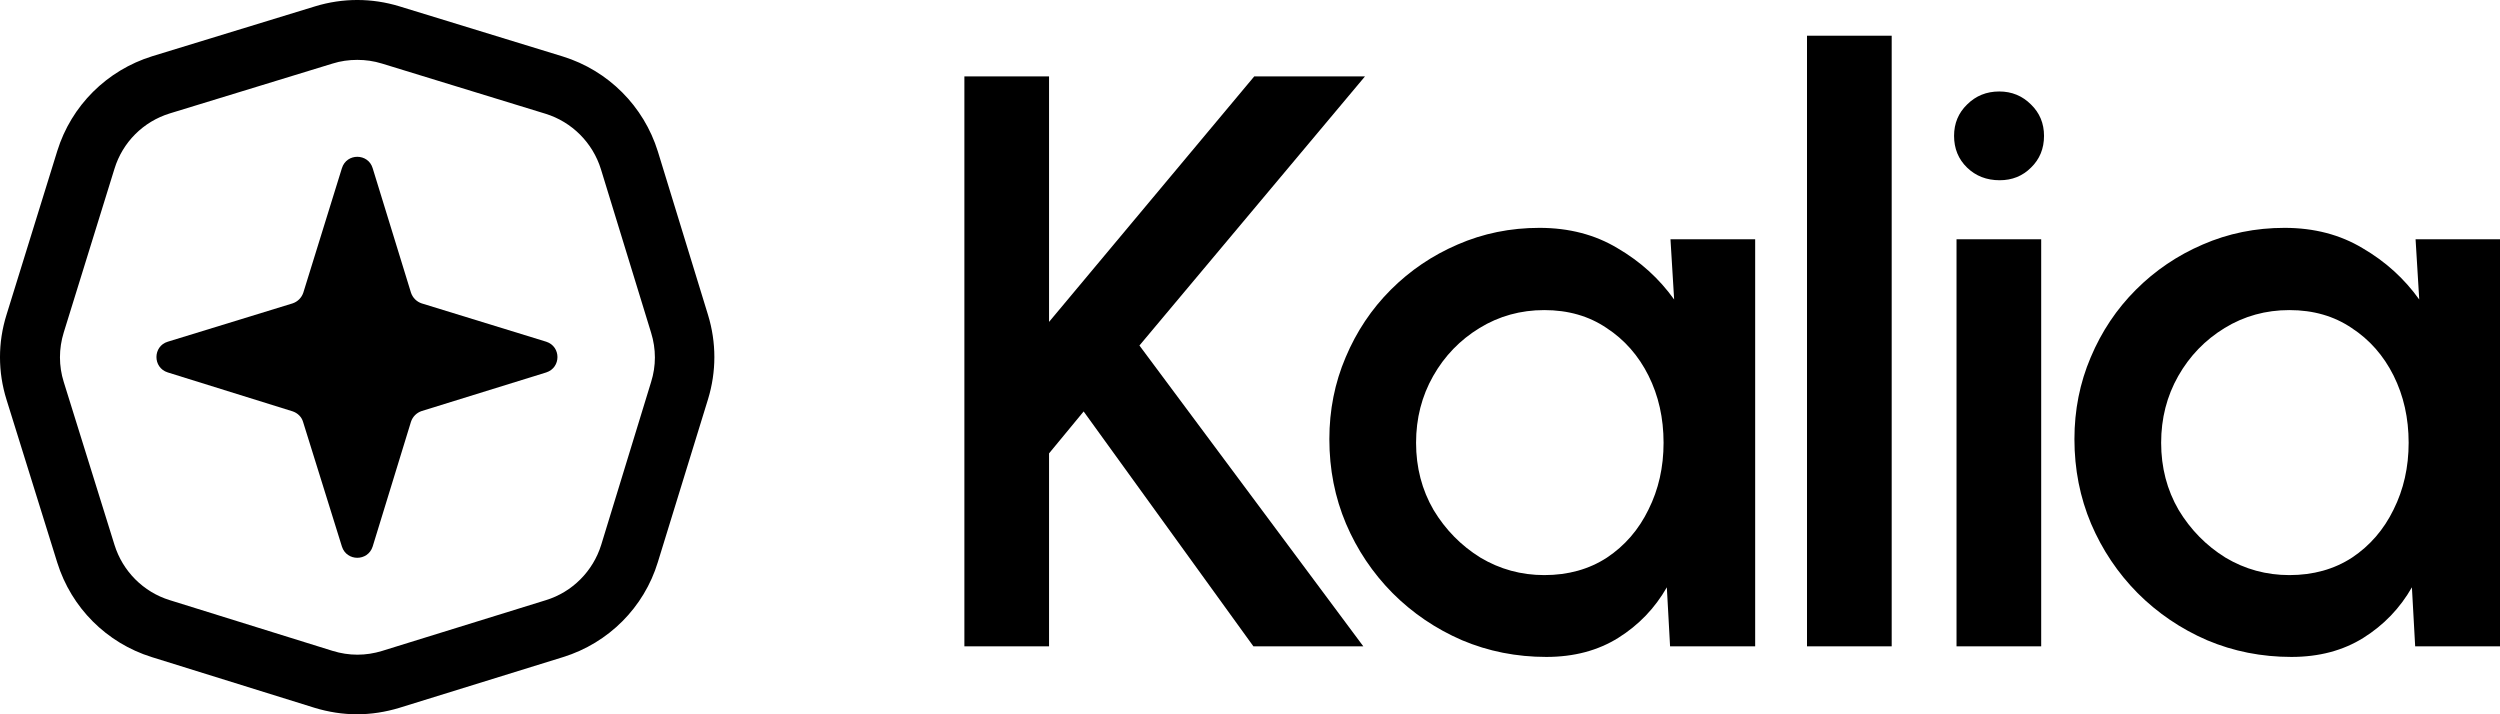 <svg width="105" height="30" viewBox="0 0 105 30" fill="none" xmlns="http://www.w3.org/2000/svg">
<path d="M57.259 27.146H52.643L45.513 17.281L44.06 19.042V27.146H40.504V3.21H44.06V13.52L52.677 3.21H57.328L47.856 14.511L57.259 27.146Z" fill="#2F2F2F" style="fill:#2F2F2F;fill:color(display-p3 0.182 0.182 0.182);fill-opacity:1;"/>
<path d="M70.16 10.049H73.717V27.146H70.143L70.007 24.667C69.505 25.545 68.827 26.251 67.972 26.787C67.117 27.323 66.108 27.591 64.946 27.591C63.692 27.591 62.512 27.357 61.407 26.89C60.301 26.411 59.326 25.75 58.483 24.906C57.651 24.063 57.001 23.094 56.534 22C56.066 20.894 55.833 19.709 55.833 18.444C55.833 17.224 56.061 16.078 56.517 15.007C56.973 13.924 57.605 12.978 58.414 12.169C59.224 11.36 60.158 10.727 61.218 10.271C62.29 9.804 63.435 9.57 64.655 9.57C65.897 9.57 66.992 9.855 67.938 10.425C68.895 10.983 69.687 11.701 70.314 12.579L70.16 10.049ZM64.86 24.154C65.863 24.154 66.741 23.909 67.493 23.419C68.246 22.917 68.827 22.245 69.237 21.401C69.659 20.558 69.87 19.623 69.87 18.597C69.87 17.56 69.659 16.62 69.237 15.776C68.815 14.933 68.228 14.266 67.476 13.776C66.735 13.274 65.863 13.024 64.86 13.024C63.869 13.024 62.962 13.274 62.142 13.776C61.321 14.277 60.671 14.95 60.193 15.793C59.714 16.637 59.475 17.572 59.475 18.597C59.475 19.635 59.72 20.575 60.21 21.419C60.711 22.25 61.367 22.917 62.176 23.419C62.997 23.909 63.891 24.154 64.86 24.154Z" fill="#2F2F2F" style="fill:#2F2F2F;fill:color(display-p3 0.182 0.182 0.182);fill-opacity:1;"/>
<path d="M75.894 27.146V1.5H79.451V27.146H75.894Z" fill="#2F2F2F" style="fill:#2F2F2F;fill:color(display-p3 0.182 0.182 0.182);fill-opacity:1;"/>
<path d="M82.174 10.049H85.73V27.146H82.174V10.049ZM83.986 7.57C83.439 7.57 82.983 7.393 82.618 7.04C82.253 6.686 82.071 6.242 82.071 5.706C82.071 5.182 82.253 4.743 82.618 4.389C82.983 4.025 83.433 3.842 83.969 3.842C84.493 3.842 84.938 4.025 85.302 4.389C85.667 4.743 85.849 5.182 85.849 5.706C85.849 6.242 85.667 6.686 85.302 7.04C84.949 7.393 84.51 7.57 83.986 7.57Z" fill="#2F2F2F" style="fill:#2F2F2F;fill:color(display-p3 0.182 0.182 0.182);fill-opacity:1;"/>
<path d="M101.454 10.049H105.01V27.146H101.437L101.3 24.667C100.799 25.545 100.12 26.251 99.266 26.787C98.411 27.323 97.402 27.591 96.239 27.591C94.986 27.591 93.806 27.357 92.7 26.89C91.594 26.411 90.62 25.75 89.776 24.906C88.944 24.063 88.295 23.094 87.827 22C87.36 20.894 87.126 19.709 87.126 18.444C87.126 17.224 87.354 16.078 87.81 15.007C88.266 13.924 88.899 12.978 89.708 12.169C90.517 11.36 91.452 10.727 92.512 10.271C93.584 9.804 94.729 9.57 95.949 9.57C97.191 9.57 98.285 9.855 99.231 10.425C100.189 10.983 100.981 11.701 101.608 12.579L101.454 10.049ZM96.154 24.154C97.157 24.154 98.034 23.909 98.787 23.419C99.539 22.917 100.12 22.245 100.531 21.401C100.952 20.558 101.163 19.623 101.163 18.597C101.163 17.56 100.952 16.62 100.531 15.776C100.109 14.933 99.522 14.266 98.77 13.776C98.029 13.274 97.157 13.024 96.154 13.024C95.162 13.024 94.256 13.274 93.435 13.776C92.615 14.277 91.965 14.95 91.486 15.793C91.007 16.637 90.768 17.572 90.768 18.597C90.768 19.635 91.013 20.575 91.503 21.419C92.005 22.25 92.66 22.917 93.469 23.419C94.29 23.909 95.185 24.154 96.154 24.154Z" fill="#2F2F2F" style="fill:#2F2F2F;fill:color(display-p3 0.182 0.182 0.182);fill-opacity:1;"/>
<path d="M15 30C14.396 30 13.793 29.905 13.213 29.728L6.371 27.597C4.477 27.005 2.998 25.526 2.406 23.632L0.275 16.79C-0.092 15.618 -0.092 14.387 0.275 13.216L2.406 6.339C2.998 4.433 4.489 2.953 6.395 2.361L13.236 0.266C14.396 -0.089 15.616 -0.089 16.776 0.266L23.641 2.373C25.547 2.965 27.038 4.457 27.63 6.362L29.737 13.227C30.092 14.387 30.092 15.607 29.737 16.767L27.63 23.608C27.05 25.514 25.558 27.005 23.653 27.597L16.776 29.728C16.195 29.905 15.592 30 14.988 30H15ZM15 2.515C14.657 2.515 14.302 2.563 13.97 2.669L7.129 4.764C6.016 5.108 5.152 5.972 4.809 7.084L2.678 13.961C2.465 14.648 2.465 15.37 2.678 16.045L4.809 22.886C5.152 23.987 6.016 24.863 7.129 25.206L13.97 27.337C14.657 27.55 15.367 27.55 16.053 27.337L22.931 25.206C24.043 24.863 24.907 23.987 25.25 22.886L27.346 16.045C27.559 15.37 27.559 14.66 27.346 13.973L25.239 7.108C24.895 5.995 24.02 5.119 22.907 4.776L16.042 2.669C15.698 2.563 15.355 2.515 15.012 2.515H15Z" fill="#2F2F2F" style="fill:#2F2F2F;fill:color(display-p3 0.182 0.182 0.182);fill-opacity:1;"/>
<path d="M17.71 17.264L22.942 15.642C23.57 15.441 23.57 14.553 22.942 14.352L17.71 12.742C17.497 12.671 17.332 12.505 17.261 12.292L15.651 7.061C15.461 6.433 14.562 6.421 14.361 7.061L12.739 12.292C12.668 12.505 12.502 12.671 12.289 12.742L7.046 14.352C6.418 14.541 6.407 15.441 7.046 15.642L12.289 17.276C12.502 17.347 12.668 17.512 12.727 17.714L14.361 22.957C14.562 23.584 15.45 23.584 15.651 22.957L17.261 17.714C17.332 17.5 17.497 17.335 17.71 17.264Z" fill="#2F2F2F" style="fill:#2F2F2F;fill:color(display-p3 0.182 0.182 0.182);fill-opacity:1;"/>
</svg>

